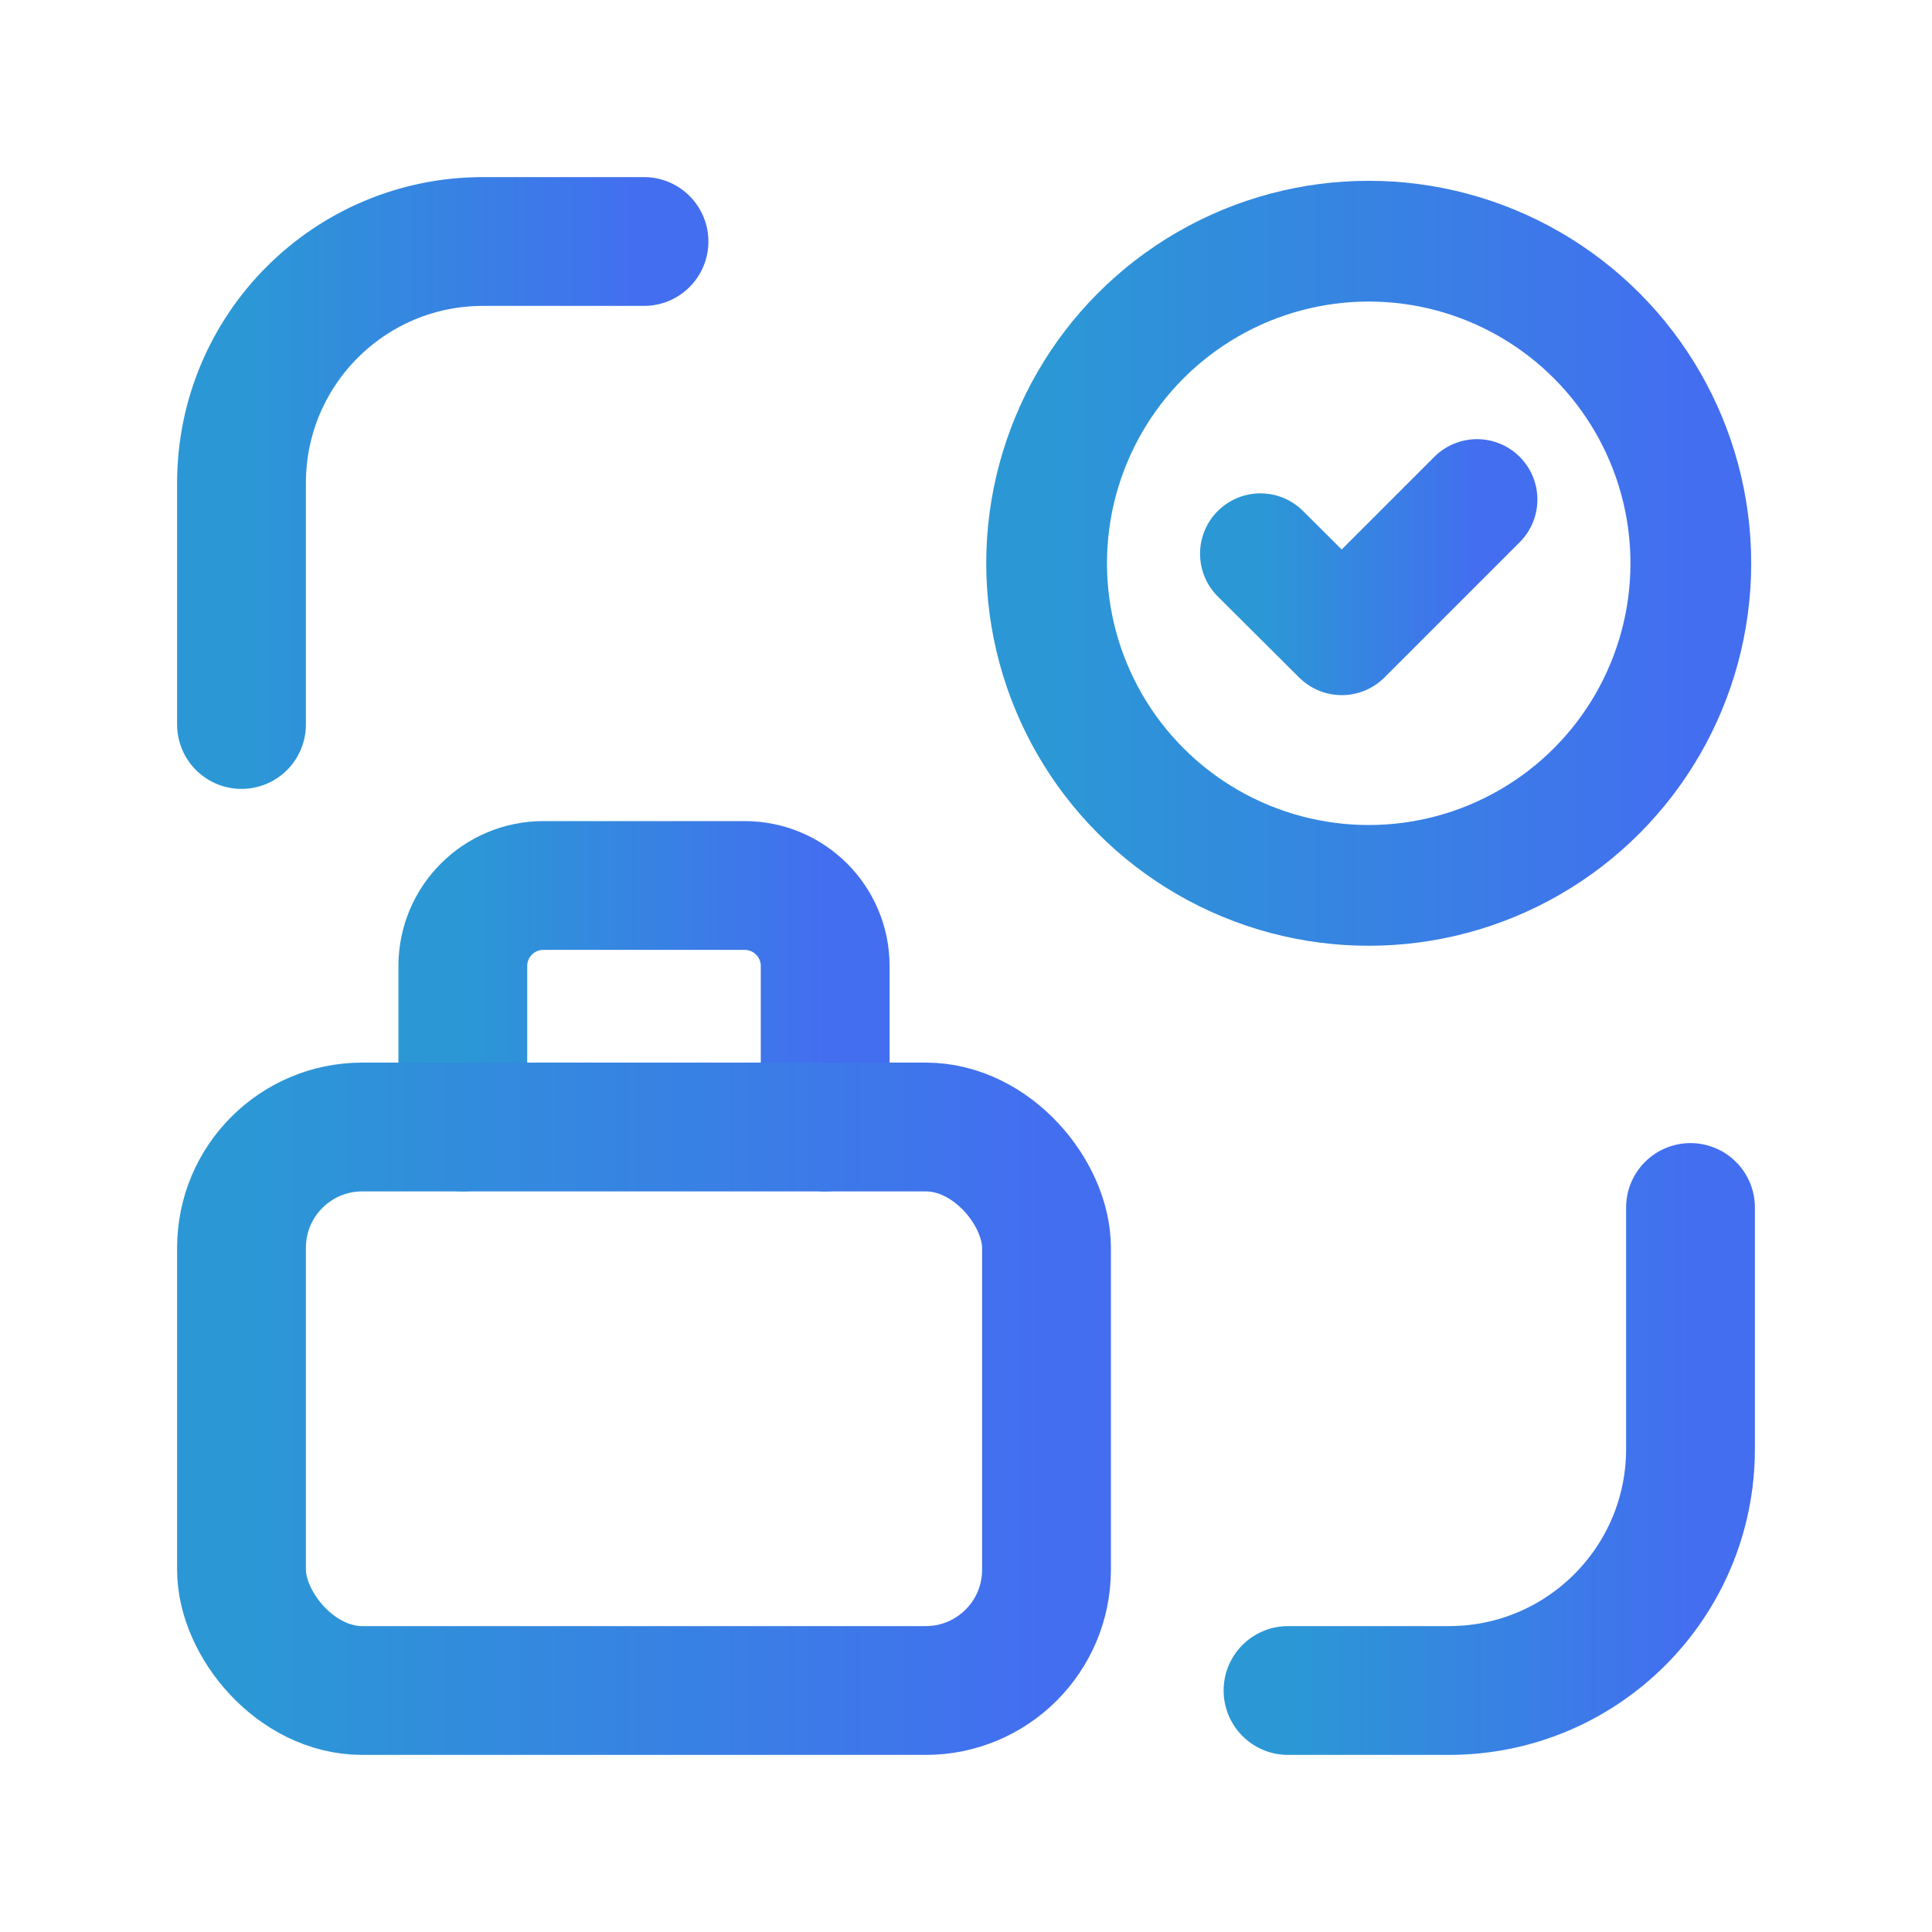 <svg width="18" height="18" viewBox="0 0 18 18" fill="none" xmlns="http://www.w3.org/2000/svg">
<path d="M7.688 10.5V9C7.688 8.586 7.352 8.25 6.938 8.25H5.062C4.648 8.25 4.312 8.586 4.312 9V10.5" stroke="url(#paint0_linear_3406_23301)" stroke-width="1.2" stroke-linecap="round" stroke-linejoin="round"/>
<rect x="2.25" y="10.5" width="7.5" height="5.25" rx="1.125" stroke="url(#paint1_linear_3406_23301)" stroke-width="1.2" stroke-linecap="round" stroke-linejoin="round"/>
<path d="M12 15.75H13.5C14.743 15.75 15.75 14.743 15.75 13.5V11.25" stroke="url(#paint2_linear_3406_23301)" stroke-width="1.2" stroke-linecap="round" stroke-linejoin="round"/>
<path d="M2.25 6.75V4.5C2.25 3.257 3.257 2.25 4.5 2.25H6" stroke="url(#paint3_linear_3406_23301)" stroke-width="1.2" stroke-linecap="round" stroke-linejoin="round"/>
<circle cx="12.752" cy="5.248" r="3.001" stroke="url(#paint4_linear_3406_23301)" stroke-width="1.125" stroke-linecap="round" stroke-linejoin="round"/>
<path d="M13.761 4.654L12.501 5.914L11.743 5.159" stroke="url(#paint5_linear_3406_23301)" stroke-width="1.125" stroke-linecap="round" stroke-linejoin="round"/>
<defs>
<linearGradient id="paint0_linear_3406_23301" x1="4.312" y1="9.375" x2="7.688" y2="9.375" gradientUnits="userSpaceOnUse">
<stop stop-color="#2B98D5"/>
<stop offset="1" stop-color="#436EF0"/>
</linearGradient>
<linearGradient id="paint1_linear_3406_23301" x1="2.25" y1="13.125" x2="9.75" y2="13.125" gradientUnits="userSpaceOnUse">
<stop stop-color="#2B98D5"/>
<stop offset="1" stop-color="#436EF0"/>
</linearGradient>
<linearGradient id="paint2_linear_3406_23301" x1="12" y1="13.5" x2="15.75" y2="13.5" gradientUnits="userSpaceOnUse">
<stop stop-color="#2B98D5"/>
<stop offset="1" stop-color="#436EF0"/>
</linearGradient>
<linearGradient id="paint3_linear_3406_23301" x1="2.25" y1="4.5" x2="6" y2="4.5" gradientUnits="userSpaceOnUse">
<stop stop-color="#2B98D5"/>
<stop offset="1" stop-color="#436EF0"/>
</linearGradient>
<linearGradient id="paint4_linear_3406_23301" x1="9.75" y1="5.248" x2="15.753" y2="5.248" gradientUnits="userSpaceOnUse">
<stop stop-color="#2B98D5"/>
<stop offset="1" stop-color="#436EF0"/>
</linearGradient>
<linearGradient id="paint5_linear_3406_23301" x1="11.743" y1="5.284" x2="13.761" y2="5.284" gradientUnits="userSpaceOnUse">
<stop stop-color="#2B98D5"/>
<stop offset="1" stop-color="#436EF0"/>
</linearGradient>
</defs>
</svg>
